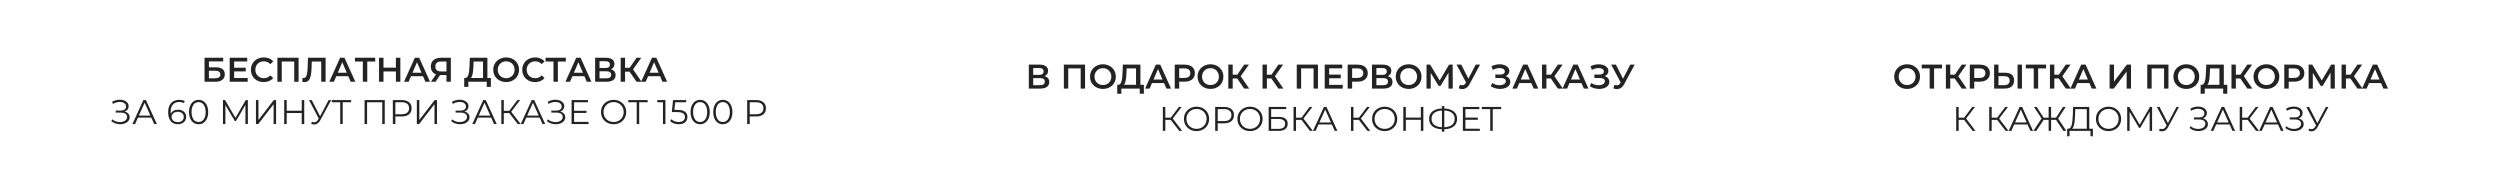 <?xml version="1.0" encoding="UTF-8"?> <svg xmlns="http://www.w3.org/2000/svg" width="1064" height="78" viewBox="0 0 1064 78" fill="none"> <g filter="url(#filter0_d_101_1343)"> <g filter="url(#filter1_b_101_1343)"> <path d="M3 18.229C3 8.161 11.162 0 21.229 0H352.271C362.339 0 370.5 8.161 370.5 18.229V71.75H3V18.229Z" fill="white"></path> <path d="M87.05 31.875V21.667H94.998V23.227H88.917V25.735H91.936C93.161 25.735 94.089 25.993 94.721 26.508C95.363 27.014 95.684 27.753 95.684 28.725C95.684 29.726 95.329 30.504 94.619 31.058C93.919 31.603 92.927 31.875 91.644 31.875H87.05ZM88.917 30.417H91.542C92.271 30.417 92.825 30.276 93.204 29.994C93.584 29.712 93.773 29.303 93.773 28.769C93.773 27.719 93.029 27.194 91.542 27.194H88.917V30.417ZM99.51 25.91H104.585V27.471H99.51V25.91ZM99.656 30.285H105.416V31.875H97.76V21.667H105.212V23.256H99.656V30.285ZM112.225 32.021C111.447 32.021 110.723 31.894 110.052 31.642C109.391 31.379 108.813 31.015 108.317 30.548C107.831 30.072 107.452 29.512 107.179 28.871C106.907 28.229 106.771 27.529 106.771 26.771C106.771 26.012 106.907 25.312 107.179 24.671C107.452 24.029 107.836 23.475 108.331 23.008C108.827 22.532 109.406 22.167 110.067 21.915C110.728 21.652 111.452 21.521 112.24 21.521C113.076 21.521 113.839 21.667 114.529 21.958C115.22 22.24 115.803 22.663 116.279 23.227L115.054 24.379C114.685 23.981 114.272 23.684 113.815 23.49C113.358 23.285 112.862 23.183 112.327 23.183C111.793 23.183 111.302 23.271 110.854 23.446C110.417 23.621 110.033 23.869 109.702 24.19C109.381 24.51 109.129 24.89 108.944 25.327C108.769 25.765 108.681 26.246 108.681 26.771C108.681 27.296 108.769 27.777 108.944 28.215C109.129 28.652 109.381 29.031 109.702 29.352C110.033 29.673 110.417 29.921 110.854 30.096C111.302 30.271 111.793 30.358 112.327 30.358C112.862 30.358 113.358 30.261 113.815 30.067C114.272 29.863 114.685 29.556 115.054 29.148L116.279 30.315C115.803 30.869 115.22 31.292 114.529 31.583C113.839 31.875 113.071 32.021 112.225 32.021ZM118.054 31.875V21.667H127.081V31.875H125.215V22.804L125.652 23.271H119.483L119.921 22.804V31.875H118.054ZM129.67 32.021C129.505 32.021 129.34 32.006 129.175 31.977C129.009 31.948 128.83 31.914 128.635 31.875L128.766 30.227C128.902 30.266 129.048 30.285 129.204 30.285C129.612 30.285 129.938 30.12 130.181 29.79C130.424 29.449 130.599 28.953 130.706 28.302C130.813 27.651 130.886 26.849 130.925 25.896L131.07 21.667H138.581V31.875H136.714V22.804L137.152 23.271H132.295L132.704 22.79L132.602 25.823C132.573 26.834 132.505 27.724 132.398 28.492C132.291 29.26 132.125 29.906 131.902 30.431C131.688 30.947 131.401 31.34 131.041 31.613C130.682 31.885 130.225 32.021 129.67 32.021ZM140.155 31.875L144.749 21.667H146.615L151.224 31.875H149.24L145.288 22.673H146.046L142.109 31.875H140.155ZM142.269 29.512L142.78 28.025H148.292L148.803 29.512H142.269ZM154.42 31.875V22.804L154.872 23.271H151.051V21.667H159.685V23.271H155.864L156.301 22.804V31.875H154.42ZM168.495 21.667H170.39V31.875H168.495V21.667ZM163.215 31.875H161.32V21.667H163.215V31.875ZM168.64 27.5H163.055V25.881H168.64V27.5ZM171.956 31.875L176.55 21.667H178.417L183.025 31.875H181.042L177.089 22.673H177.848L173.91 31.875H171.956ZM174.071 29.512L174.581 28.025H180.094L180.604 29.512H174.071ZM190.013 31.875V28.608L190.48 29.031H187.49C186.635 29.031 185.896 28.89 185.273 28.608C184.661 28.317 184.189 27.904 183.859 27.369C183.528 26.824 183.363 26.173 183.363 25.415C183.363 24.627 183.538 23.956 183.888 23.402C184.238 22.838 184.734 22.41 185.376 22.119C186.017 21.817 186.771 21.667 187.636 21.667H191.88V31.875H190.013ZM183.392 31.875L185.915 28.229H187.826L185.39 31.875H183.392ZM190.013 27.996V22.746L190.48 23.271H187.694C186.916 23.271 186.319 23.451 185.901 23.81C185.492 24.16 185.288 24.685 185.288 25.385C185.288 26.056 185.482 26.576 185.871 26.946C186.27 27.306 186.853 27.485 187.621 27.485H190.48L190.013 27.996ZM205.57 31V23.271H201.575L201.502 25.079C201.472 25.76 201.429 26.406 201.37 27.019C201.322 27.622 201.239 28.171 201.122 28.667C201.016 29.163 200.865 29.576 200.67 29.906C200.476 30.237 200.238 30.456 199.956 30.562L197.914 30.271C198.284 30.29 198.585 30.164 198.818 29.892C199.061 29.619 199.251 29.24 199.387 28.754C199.523 28.268 199.625 27.699 199.693 27.048C199.761 26.387 199.81 25.672 199.839 24.904L199.956 21.667H207.437V31H205.57ZM197.564 34.048L197.579 30.271H208.91V34.048H207.16V31.875H199.329V34.048H197.564ZM215.435 32.021C214.637 32.021 213.903 31.89 213.233 31.627C212.562 31.365 211.978 31 211.483 30.533C210.987 30.057 210.603 29.503 210.33 28.871C210.058 28.229 209.922 27.529 209.922 26.771C209.922 26.012 210.058 25.317 210.33 24.685C210.603 24.044 210.987 23.49 211.483 23.023C211.978 22.547 212.562 22.177 213.233 21.915C213.903 21.652 214.633 21.521 215.42 21.521C216.217 21.521 216.946 21.652 217.608 21.915C218.278 22.177 218.862 22.547 219.358 23.023C219.853 23.49 220.237 24.044 220.51 24.685C220.782 25.317 220.918 26.012 220.918 26.771C220.918 27.529 220.782 28.229 220.51 28.871C220.237 29.512 219.853 30.067 219.358 30.533C218.862 31 218.278 31.365 217.608 31.627C216.946 31.89 216.222 32.021 215.435 32.021ZM215.42 30.358C215.935 30.358 216.412 30.271 216.849 30.096C217.287 29.921 217.666 29.673 217.987 29.352C218.308 29.021 218.555 28.642 218.73 28.215C218.915 27.777 219.008 27.296 219.008 26.771C219.008 26.246 218.915 25.769 218.73 25.342C218.555 24.904 218.308 24.525 217.987 24.204C217.666 23.874 217.287 23.621 216.849 23.446C216.412 23.271 215.935 23.183 215.42 23.183C214.905 23.183 214.428 23.271 213.991 23.446C213.563 23.621 213.184 23.874 212.853 24.204C212.533 24.525 212.28 24.904 212.095 25.342C211.92 25.769 211.833 26.246 211.833 26.771C211.833 27.286 211.92 27.762 212.095 28.2C212.28 28.637 212.533 29.021 212.853 29.352C213.174 29.673 213.553 29.921 213.991 30.096C214.428 30.271 214.905 30.358 215.42 30.358ZM227.71 32.021C226.932 32.021 226.208 31.894 225.537 31.642C224.876 31.379 224.297 31.015 223.801 30.548C223.315 30.072 222.936 29.512 222.664 28.871C222.392 28.229 222.256 27.529 222.256 26.771C222.256 26.012 222.392 25.312 222.664 24.671C222.936 24.029 223.32 23.475 223.816 23.008C224.312 22.532 224.89 22.167 225.551 21.915C226.213 21.652 226.937 21.521 227.724 21.521C228.561 21.521 229.324 21.667 230.014 21.958C230.704 22.24 231.288 22.663 231.764 23.227L230.539 24.379C230.17 23.981 229.756 23.684 229.299 23.49C228.842 23.285 228.347 23.183 227.812 23.183C227.277 23.183 226.786 23.271 226.339 23.446C225.901 23.621 225.517 23.869 225.187 24.19C224.866 24.51 224.613 24.89 224.429 25.327C224.254 25.765 224.166 26.246 224.166 26.771C224.166 27.296 224.254 27.777 224.429 28.215C224.613 28.652 224.866 29.031 225.187 29.352C225.517 29.673 225.901 29.921 226.339 30.096C226.786 30.271 227.277 30.358 227.812 30.358C228.347 30.358 228.842 30.261 229.299 30.067C229.756 29.863 230.17 29.556 230.539 29.148L231.764 30.315C231.288 30.869 230.704 31.292 230.014 31.583C229.324 31.875 228.556 32.021 227.71 32.021ZM235.554 31.875V22.804L236.006 23.271H232.185V21.667H240.819V23.271H236.998L237.435 22.804V31.875H235.554ZM240.643 31.875L245.237 21.667H247.103L251.712 31.875H249.728L245.776 22.673H246.535L242.597 31.875H240.643ZM242.758 29.512L243.268 28.025H248.781L249.291 29.512H242.758ZM253.292 31.875V21.667H257.856C259.004 21.667 259.898 21.895 260.54 22.352C261.181 22.799 261.502 23.446 261.502 24.292C261.502 25.128 261.196 25.774 260.583 26.231C259.971 26.678 259.164 26.902 258.163 26.902L258.425 26.377C259.563 26.377 260.442 26.606 261.065 27.062C261.687 27.519 261.998 28.181 261.998 29.046C261.998 29.931 261.672 30.626 261.021 31.131C260.37 31.627 259.407 31.875 258.133 31.875H253.292ZM255.158 30.417H258.075C258.736 30.417 259.237 30.295 259.577 30.052C259.917 29.799 260.088 29.415 260.088 28.9C260.088 28.385 259.917 28.01 259.577 27.777C259.237 27.534 258.736 27.413 258.075 27.413H255.158V30.417ZM255.158 26.027H257.696C258.308 26.027 258.775 25.906 259.096 25.663C259.417 25.41 259.577 25.05 259.577 24.583C259.577 24.097 259.417 23.733 259.096 23.49C258.775 23.247 258.308 23.125 257.696 23.125H255.158V26.027ZM270.91 31.875L267.454 26.902L268.985 25.954L273.054 31.875H270.91ZM264.158 31.875V21.667H266.024V31.875H264.158ZM265.456 27.573V25.94H268.897V27.573H265.456ZM269.16 26.99L267.424 26.756L270.91 21.667H272.922L269.16 26.99ZM272.872 31.875L277.465 21.667H279.332L283.94 31.875H281.957L278.005 22.673H278.763L274.826 31.875H272.872ZM274.986 29.512L275.497 28.025H281.009L281.52 29.512H274.986ZM53.024 44.538C53.695 44.703 54.22 45.004 54.599 45.442C54.988 45.879 55.182 46.404 55.182 47.017C55.182 47.61 54.997 48.13 54.628 48.577C54.258 49.024 53.767 49.369 53.155 49.612C52.542 49.846 51.877 49.962 51.157 49.962C50.477 49.962 49.806 49.856 49.145 49.642C48.493 49.418 47.905 49.087 47.38 48.65L47.774 47.877C48.221 48.256 48.731 48.548 49.305 48.752C49.879 48.947 50.457 49.044 51.041 49.044C51.595 49.044 52.105 48.956 52.572 48.781C53.038 48.606 53.408 48.358 53.68 48.038C53.962 47.707 54.103 47.318 54.103 46.871C54.103 46.278 53.87 45.821 53.403 45.5C52.936 45.179 52.28 45.019 51.434 45.019H49.247V44.144H51.376C52.095 44.144 52.654 43.993 53.053 43.692C53.461 43.381 53.666 42.953 53.666 42.408C53.666 41.806 53.408 41.334 52.892 40.994C52.377 40.644 51.731 40.469 50.953 40.469C50.467 40.469 49.976 40.542 49.48 40.688C48.984 40.824 48.513 41.033 48.066 41.315L47.701 40.425C48.712 39.822 49.806 39.521 50.982 39.521C51.672 39.521 52.304 39.633 52.878 39.856C53.452 40.08 53.904 40.401 54.234 40.819C54.575 41.237 54.745 41.728 54.745 42.292C54.745 42.836 54.594 43.308 54.292 43.706C53.991 44.095 53.568 44.372 53.024 44.538ZM64.395 47.148H58.708L57.483 49.875H56.36L61.026 39.667H62.091L66.757 49.875H65.62L64.395 47.148ZM64.001 46.273L61.551 40.79L59.101 46.273H64.001ZM75.797 43.765C76.468 43.765 77.061 43.891 77.576 44.144C78.101 44.397 78.51 44.756 78.801 45.223C79.093 45.68 79.239 46.215 79.239 46.827C79.239 47.449 79.088 47.999 78.787 48.475C78.485 48.951 78.067 49.321 77.533 49.583C77.008 49.836 76.415 49.962 75.753 49.962C74.402 49.962 73.367 49.52 72.647 48.635C71.928 47.741 71.568 46.482 71.568 44.858C71.568 43.721 71.762 42.758 72.151 41.971C72.54 41.183 73.085 40.59 73.785 40.192C74.485 39.783 75.301 39.579 76.235 39.579C77.246 39.579 78.053 39.764 78.656 40.133L78.233 40.979C77.746 40.658 77.085 40.498 76.249 40.498C75.121 40.498 74.237 40.858 73.595 41.577C72.953 42.287 72.633 43.322 72.633 44.683C72.633 44.926 72.647 45.203 72.676 45.515C72.929 44.96 73.333 44.533 73.887 44.231C74.441 43.92 75.078 43.765 75.797 43.765ZM75.71 49.073C76.448 49.073 77.046 48.874 77.503 48.475C77.97 48.067 78.203 47.527 78.203 46.856C78.203 46.185 77.97 45.651 77.503 45.252C77.046 44.853 76.424 44.654 75.637 44.654C75.121 44.654 74.665 44.751 74.266 44.946C73.877 45.14 73.571 45.408 73.347 45.748C73.124 46.088 73.012 46.467 73.012 46.885C73.012 47.274 73.114 47.634 73.318 47.965C73.532 48.295 73.843 48.562 74.251 48.767C74.66 48.971 75.146 49.073 75.71 49.073ZM84.523 49.962C83.736 49.962 83.031 49.754 82.409 49.335C81.796 48.917 81.315 48.319 80.965 47.542C80.625 46.754 80.455 45.831 80.455 44.771C80.455 43.711 80.625 42.792 80.965 42.015C81.315 41.227 81.796 40.624 82.409 40.206C83.031 39.788 83.736 39.579 84.523 39.579C85.311 39.579 86.011 39.788 86.624 40.206C87.246 40.624 87.732 41.227 88.082 42.015C88.432 42.792 88.607 43.711 88.607 44.771C88.607 45.831 88.432 46.754 88.082 47.542C87.732 48.319 87.246 48.917 86.624 49.335C86.011 49.754 85.311 49.962 84.523 49.962ZM84.523 49C85.117 49 85.637 48.835 86.084 48.504C86.541 48.174 86.896 47.692 87.148 47.06C87.401 46.428 87.528 45.665 87.528 44.771C87.528 43.876 87.401 43.113 87.148 42.481C86.896 41.849 86.541 41.368 86.084 41.038C85.637 40.707 85.117 40.542 84.523 40.542C83.93 40.542 83.405 40.707 82.948 41.038C82.501 41.368 82.151 41.849 81.898 42.481C81.646 43.113 81.519 43.876 81.519 44.771C81.519 45.665 81.646 46.428 81.898 47.06C82.151 47.692 82.501 48.174 82.948 48.504C83.405 48.835 83.93 49 84.523 49ZM105.492 39.667V49.875H104.456V41.708L100.446 48.577H99.936L95.925 41.752V49.875H94.89V39.667H95.779L100.213 47.235L104.602 39.667H105.492ZM108.932 39.667H109.996V48.125L116.53 39.667H117.507V49.875H116.442V41.431L109.909 49.875H108.932V39.667ZM129.483 39.667V49.875H128.418V45.165H122.031V49.875H120.952V39.667H122.031V44.217H128.418V39.667H129.483ZM140.95 39.667L136.312 48.256C135.982 48.869 135.593 49.326 135.146 49.627C134.708 49.919 134.227 50.065 133.702 50.065C133.313 50.065 132.895 49.972 132.448 49.788L132.754 48.913C133.104 49.049 133.425 49.117 133.716 49.117C134.387 49.117 134.936 48.752 135.364 48.023L135.656 47.527L131.514 39.667H132.666L136.225 46.579L139.871 39.667H140.95ZM149.449 40.6H145.861V49.875H144.797V40.6H141.209V39.667H149.449V40.6ZM163.749 39.667V49.875H162.685V40.6H156.224V49.875H155.16V39.667H163.749ZM171.015 39.667C172.318 39.667 173.338 39.978 174.077 40.6C174.816 41.222 175.186 42.078 175.186 43.167C175.186 44.256 174.816 45.111 174.077 45.733C173.338 46.346 172.318 46.652 171.015 46.652H168.273V49.875H167.194V39.667H171.015ZM170.986 45.704C171.997 45.704 172.77 45.485 173.304 45.048C173.839 44.601 174.106 43.974 174.106 43.167C174.106 42.34 173.839 41.708 173.304 41.271C172.77 40.824 171.997 40.6 170.986 40.6H168.273V45.704H170.986ZM177.405 39.667H178.47V48.125L185.003 39.667H185.98V49.875H184.916V41.431L178.382 49.875H177.405V39.667ZM197.675 44.538C198.346 44.703 198.871 45.004 199.25 45.442C199.639 45.879 199.833 46.404 199.833 47.017C199.833 47.61 199.649 48.13 199.279 48.577C198.91 49.024 198.419 49.369 197.806 49.612C197.194 49.846 196.528 49.962 195.808 49.962C195.128 49.962 194.457 49.856 193.796 49.642C193.145 49.418 192.556 49.087 192.031 48.65L192.425 47.877C192.872 48.256 193.383 48.548 193.956 48.752C194.53 48.947 195.108 49.044 195.692 49.044C196.246 49.044 196.756 48.956 197.223 48.781C197.69 48.606 198.059 48.358 198.331 48.038C198.613 47.707 198.754 47.318 198.754 46.871C198.754 46.278 198.521 45.821 198.054 45.5C197.588 45.179 196.931 45.019 196.086 45.019H193.898V44.144H196.027C196.747 44.144 197.306 43.993 197.704 43.692C198.113 43.381 198.317 42.953 198.317 42.408C198.317 41.806 198.059 41.334 197.544 40.994C197.029 40.644 196.382 40.469 195.604 40.469C195.118 40.469 194.627 40.542 194.131 40.688C193.636 40.824 193.164 41.033 192.717 41.315L192.352 40.425C193.363 39.822 194.457 39.521 195.633 39.521C196.324 39.521 196.956 39.633 197.529 39.856C198.103 40.08 198.555 40.401 198.886 40.819C199.226 41.237 199.396 41.728 199.396 42.292C199.396 42.836 199.245 43.308 198.944 43.706C198.642 44.095 198.22 44.372 197.675 44.538ZM209.046 47.148H203.359L202.134 49.875H201.011L205.678 39.667H206.742L211.409 49.875H210.271L209.046 47.148ZM208.653 46.273L206.203 40.79L203.753 46.273H208.653ZM216.748 45.194H214.415V49.875H213.365V39.667H214.415V44.246H216.748L220.205 39.667H221.371L217.58 44.625L221.59 49.875H220.35L216.748 45.194ZM229.668 47.148H223.981L222.756 49.875H221.633L226.299 39.667H227.364L232.031 49.875H230.893L229.668 47.148ZM229.274 46.273L226.824 40.79L224.374 46.273H229.274ZM238.42 44.538C239.091 44.703 239.616 45.004 239.995 45.442C240.384 45.879 240.578 46.404 240.578 47.017C240.578 47.61 240.394 48.13 240.024 48.577C239.655 49.024 239.164 49.369 238.551 49.612C237.939 49.846 237.273 49.962 236.553 49.962C235.873 49.962 235.202 49.856 234.541 49.642C233.89 49.418 233.301 49.087 232.776 48.65L233.17 47.877C233.617 48.256 234.128 48.548 234.701 48.752C235.275 48.947 235.853 49.044 236.437 49.044C236.991 49.044 237.501 48.956 237.968 48.781C238.435 48.606 238.804 48.358 239.076 48.038C239.358 47.707 239.499 47.318 239.499 46.871C239.499 46.278 239.266 45.821 238.799 45.5C238.333 45.179 237.676 45.019 236.831 45.019H234.643V44.144H236.772C237.492 44.144 238.051 43.993 238.449 43.692C238.858 43.381 239.062 42.953 239.062 42.408C239.062 41.806 238.804 41.334 238.289 40.994C237.774 40.644 237.127 40.469 236.349 40.469C235.863 40.469 235.372 40.542 234.876 40.688C234.381 40.824 233.909 41.033 233.462 41.315L233.097 40.425C234.108 39.822 235.202 39.521 236.378 39.521C237.069 39.521 237.701 39.633 238.274 39.856C238.848 40.08 239.3 40.401 239.631 40.819C239.971 41.237 240.141 41.728 240.141 42.292C240.141 42.836 239.99 43.308 239.689 43.706C239.387 44.095 238.965 44.372 238.42 44.538ZM250.477 48.942V49.875H243.258V39.667H250.258V40.6H244.337V44.231H249.616V45.15H244.337V48.942H250.477ZM261.165 49.962C260.154 49.962 259.235 49.739 258.409 49.292C257.592 48.835 256.95 48.212 256.484 47.425C256.027 46.638 255.798 45.753 255.798 44.771C255.798 43.789 256.027 42.904 256.484 42.117C256.95 41.329 257.592 40.712 258.409 40.265C259.235 39.808 260.154 39.579 261.165 39.579C262.176 39.579 263.085 39.803 263.892 40.25C264.709 40.697 265.35 41.319 265.817 42.117C266.284 42.904 266.517 43.789 266.517 44.771C266.517 45.753 266.284 46.642 265.817 47.44C265.35 48.227 264.709 48.844 263.892 49.292C263.085 49.739 262.176 49.962 261.165 49.962ZM261.165 49C261.972 49 262.701 48.82 263.352 48.46C264.004 48.091 264.514 47.585 264.884 46.944C265.253 46.292 265.438 45.568 265.438 44.771C265.438 43.974 265.253 43.254 264.884 42.612C264.514 41.961 264.004 41.456 263.352 41.096C262.701 40.726 261.972 40.542 261.165 40.542C260.358 40.542 259.624 40.726 258.963 41.096C258.311 41.456 257.796 41.961 257.417 42.612C257.048 43.254 256.863 43.974 256.863 44.771C256.863 45.568 257.048 46.292 257.417 46.944C257.796 47.585 258.311 48.091 258.963 48.46C259.624 48.82 260.358 49 261.165 49ZM275.629 40.6H272.041V49.875H270.977V40.6H267.389V39.667H275.629V40.6ZM283.207 39.667V49.875H282.157V40.6H279.75V39.667H283.207ZM288.33 43.852C289.808 43.852 290.882 44.119 291.553 44.654C292.234 45.179 292.574 45.918 292.574 46.871C292.574 47.464 292.433 47.994 292.151 48.46C291.879 48.927 291.466 49.297 290.911 49.569C290.357 49.831 289.677 49.962 288.87 49.962C288.141 49.962 287.445 49.846 286.784 49.612C286.133 49.369 285.608 49.049 285.209 48.65L285.72 47.819C286.06 48.169 286.507 48.456 287.061 48.679C287.616 48.893 288.213 49 288.855 49C289.701 49 290.352 48.81 290.809 48.431C291.276 48.052 291.509 47.547 291.509 46.915C291.509 46.215 291.247 45.685 290.722 45.325C290.206 44.965 289.331 44.785 288.097 44.785H285.924L286.449 39.667H292.034V40.6H287.368L287.018 43.852H288.33ZM297.976 49.962C297.188 49.962 296.483 49.754 295.861 49.335C295.249 48.917 294.767 48.319 294.417 47.542C294.077 46.754 293.907 45.831 293.907 44.771C293.907 43.711 294.077 42.792 294.417 42.015C294.767 41.227 295.249 40.624 295.861 40.206C296.483 39.788 297.188 39.579 297.976 39.579C298.763 39.579 299.463 39.788 300.076 40.206C300.698 40.624 301.184 41.227 301.534 42.015C301.884 42.792 302.059 43.711 302.059 44.771C302.059 45.831 301.884 46.754 301.534 47.542C301.184 48.319 300.698 48.917 300.076 49.335C299.463 49.754 298.763 49.962 297.976 49.962ZM297.976 49C298.569 49 299.089 48.835 299.536 48.504C299.993 48.174 300.348 47.692 300.601 47.06C300.853 46.428 300.98 45.665 300.98 44.771C300.98 43.876 300.853 43.113 300.601 42.481C300.348 41.849 299.993 41.368 299.536 41.038C299.089 40.707 298.569 40.542 297.976 40.542C297.383 40.542 296.858 40.707 296.401 41.038C295.953 41.368 295.603 41.849 295.351 42.481C295.098 43.113 294.971 43.876 294.971 44.771C294.971 45.665 295.098 46.428 295.351 47.06C295.603 47.692 295.953 48.174 296.401 48.504C296.858 48.835 297.383 49 297.976 49ZM307.631 49.962C306.844 49.962 306.139 49.754 305.517 49.335C304.904 48.917 304.423 48.319 304.073 47.542C303.733 46.754 303.563 45.831 303.563 44.771C303.563 43.711 303.733 42.792 304.073 42.015C304.423 41.227 304.904 40.624 305.517 40.206C306.139 39.788 306.844 39.579 307.631 39.579C308.419 39.579 309.119 39.788 309.731 40.206C310.354 40.624 310.84 41.227 311.19 42.015C311.54 42.792 311.715 43.711 311.715 44.771C311.715 45.831 311.54 46.754 311.19 47.542C310.84 48.319 310.354 48.917 309.731 49.335C309.119 49.754 308.419 49.962 307.631 49.962ZM307.631 49C308.224 49 308.745 48.835 309.192 48.504C309.649 48.174 310.004 47.692 310.256 47.06C310.509 46.428 310.636 45.665 310.636 44.771C310.636 43.876 310.509 43.113 310.256 42.481C310.004 41.849 309.649 41.368 309.192 41.038C308.745 40.707 308.224 40.542 307.631 40.542C307.038 40.542 306.513 40.707 306.056 41.038C305.609 41.368 305.259 41.849 305.006 42.481C304.754 43.113 304.627 43.876 304.627 44.771C304.627 45.665 304.754 46.428 305.006 47.06C305.259 47.692 305.609 48.174 306.056 48.504C306.513 48.835 307.038 49 307.631 49ZM321.818 39.667C323.121 39.667 324.142 39.978 324.881 40.6C325.62 41.222 325.989 42.078 325.989 43.167C325.989 44.256 325.62 45.111 324.881 45.733C324.142 46.346 323.121 46.652 321.818 46.652H319.077V49.875H317.998V39.667H321.818ZM321.789 45.704C322.8 45.704 323.573 45.485 324.108 45.048C324.643 44.601 324.91 43.974 324.91 43.167C324.91 42.34 324.643 41.708 324.108 41.271C323.573 40.824 322.8 40.6 321.789 40.6H319.077V45.704H321.789Z" fill="#232323"></path> </g> <g filter="url(#filter2_d_101_1343)"> <path d="M392.375 18.229C392.375 8.161 400.536 0 410.604 0H721.646C731.714 0 739.875 8.161 739.875 18.229V71.75H392.375V18.229Z" fill="white" shape-rendering="crispEdges"></path> <path d="M437.864 31.875V21.667H442.429C443.576 21.667 444.47 21.895 445.112 22.352C445.754 22.799 446.074 23.446 446.074 24.292C446.074 25.128 445.768 25.774 445.156 26.231C444.543 26.678 443.736 26.902 442.735 26.902L442.997 26.377C444.135 26.377 445.015 26.606 445.637 27.062C446.259 27.519 446.57 28.181 446.57 29.046C446.57 29.931 446.245 30.626 445.593 31.131C444.942 31.627 443.979 31.875 442.706 31.875H437.864ZM439.731 30.417H442.647C443.308 30.417 443.809 30.295 444.149 30.052C444.49 29.799 444.66 29.415 444.66 28.9C444.66 28.385 444.49 28.01 444.149 27.777C443.809 27.534 443.308 27.413 442.647 27.413H439.731V30.417ZM439.731 26.027H442.268C442.881 26.027 443.347 25.906 443.668 25.663C443.989 25.41 444.149 25.05 444.149 24.583C444.149 24.097 443.989 23.733 443.668 23.49C443.347 23.247 442.881 23.125 442.268 23.125H439.731V26.027ZM452.775 31.875V21.667H461.802V31.875H459.935V22.804L460.373 23.271H454.204L454.642 22.804V31.875H452.775ZM469.42 32.021C468.623 32.021 467.889 31.89 467.218 31.627C466.547 31.365 465.964 31 465.468 30.533C464.972 30.057 464.588 29.503 464.316 28.871C464.044 28.229 463.908 27.529 463.908 26.771C463.908 26.012 464.044 25.317 464.316 24.685C464.588 24.044 464.972 23.49 465.468 23.023C465.964 22.547 466.547 22.177 467.218 21.915C467.889 21.652 468.618 21.521 469.405 21.521C470.203 21.521 470.932 21.652 471.593 21.915C472.264 22.177 472.847 22.547 473.343 23.023C473.839 23.49 474.223 24.044 474.495 24.685C474.767 25.317 474.903 26.012 474.903 26.771C474.903 27.529 474.767 28.229 474.495 28.871C474.223 29.512 473.839 30.067 473.343 30.533C472.847 31 472.264 31.365 471.593 31.627C470.932 31.89 470.208 32.021 469.42 32.021ZM469.405 30.358C469.921 30.358 470.397 30.271 470.835 30.096C471.272 29.921 471.651 29.673 471.972 29.352C472.293 29.021 472.541 28.642 472.716 28.215C472.901 27.777 472.993 27.296 472.993 26.771C472.993 26.246 472.901 25.769 472.716 25.342C472.541 24.904 472.293 24.525 471.972 24.204C471.651 23.874 471.272 23.621 470.835 23.446C470.397 23.271 469.921 23.183 469.405 23.183C468.89 23.183 468.414 23.271 467.976 23.446C467.548 23.621 467.169 23.874 466.839 24.204C466.518 24.525 466.265 24.904 466.08 25.342C465.905 25.769 465.818 26.246 465.818 26.771C465.818 27.286 465.905 27.762 466.08 28.2C466.265 28.637 466.518 29.021 466.839 29.352C467.16 29.673 467.539 29.921 467.976 30.096C468.414 30.271 468.89 30.358 469.405 30.358ZM483.496 31V23.271H479.5L479.427 25.079C479.398 25.76 479.354 26.406 479.296 27.019C479.247 27.622 479.165 28.171 479.048 28.667C478.941 29.163 478.79 29.576 478.596 29.906C478.401 30.237 478.163 30.456 477.881 30.562L475.84 30.271C476.209 30.29 476.51 30.164 476.744 29.892C476.987 29.619 477.176 29.24 477.312 28.754C477.449 28.268 477.551 27.699 477.619 27.048C477.687 26.387 477.735 25.672 477.765 24.904L477.881 21.667H485.362V31H483.496ZM475.49 34.048L475.504 30.271H486.835V34.048H485.085V31.875H477.254V34.048H475.49ZM487.337 31.875L491.931 21.667H493.797L498.406 31.875H496.422L492.47 22.673H493.228L489.291 31.875H487.337ZM489.451 29.512L489.962 28.025H495.474L495.985 29.512H489.451ZM499.971 31.875V21.667H504.171C505.075 21.667 505.848 21.812 506.49 22.104C507.141 22.396 507.642 22.814 507.992 23.358C508.342 23.903 508.517 24.549 508.517 25.298C508.517 26.047 508.342 26.693 507.992 27.238C507.642 27.782 507.141 28.2 506.49 28.492C505.848 28.783 505.075 28.929 504.171 28.929H501.021L501.867 28.04V31.875H499.971ZM501.867 28.244L501.021 27.325H504.083C504.92 27.325 505.547 27.15 505.965 26.8C506.392 26.44 506.606 25.94 506.606 25.298C506.606 24.646 506.392 24.146 505.965 23.796C505.547 23.446 504.92 23.271 504.083 23.271H501.021L501.867 22.337V28.244ZM515.192 32.021C514.395 32.021 513.661 31.89 512.99 31.627C512.319 31.365 511.736 31 511.24 30.533C510.744 30.057 510.36 29.503 510.088 28.871C509.816 28.229 509.68 27.529 509.68 26.771C509.68 26.012 509.816 25.317 510.088 24.685C510.36 24.044 510.744 23.49 511.24 23.023C511.736 22.547 512.319 22.177 512.99 21.915C513.661 21.652 514.39 21.521 515.178 21.521C515.975 21.521 516.704 21.652 517.365 21.915C518.036 22.177 518.619 22.547 519.115 23.023C519.611 23.49 519.995 24.044 520.267 24.685C520.54 25.317 520.676 26.012 520.676 26.771C520.676 27.529 520.54 28.229 520.267 28.871C519.995 29.512 519.611 30.067 519.115 30.533C518.619 31 518.036 31.365 517.365 31.627C516.704 31.89 515.98 32.021 515.192 32.021ZM515.178 30.358C515.693 30.358 516.169 30.271 516.607 30.096C517.044 29.921 517.424 29.673 517.744 29.352C518.065 29.021 518.313 28.642 518.488 28.215C518.673 27.777 518.765 27.296 518.765 26.771C518.765 26.246 518.673 25.769 518.488 25.342C518.313 24.904 518.065 24.525 517.744 24.204C517.424 23.874 517.044 23.621 516.607 23.446C516.169 23.271 515.693 23.183 515.178 23.183C514.662 23.183 514.186 23.271 513.749 23.446C513.321 23.621 512.942 23.874 512.611 24.204C512.29 24.525 512.037 24.904 511.853 25.342C511.678 25.769 511.59 26.246 511.59 26.771C511.59 27.286 511.678 27.762 511.853 28.2C512.037 28.637 512.29 29.021 512.611 29.352C512.932 29.673 513.311 29.921 513.749 30.096C514.186 30.271 514.662 30.358 515.178 30.358ZM529.524 31.875L526.067 26.902L527.599 25.954L531.667 31.875H529.524ZM522.772 31.875V21.667H524.638V31.875H522.772ZM524.07 27.573V25.94H527.511V27.573H524.07ZM527.774 26.99L526.038 26.756L529.524 21.667H531.536L527.774 26.99ZM544.079 31.875L540.622 26.902L542.154 25.954L546.222 31.875H544.079ZM537.326 31.875V21.667H539.193V31.875H537.326ZM538.624 27.573V25.94H542.066V27.573H538.624ZM542.329 26.99L540.593 26.756L544.079 21.667H546.091L542.329 26.99ZM551.896 31.875V21.667H560.923V31.875H559.056V22.804L559.494 23.271H553.325L553.763 22.804V31.875H551.896ZM565.552 25.91H570.627V27.471H565.552V25.91ZM565.697 30.285H571.458V31.875H563.802V21.667H571.254V23.256H565.697V30.285ZM573.571 31.875V21.667H577.771C578.675 21.667 579.448 21.812 580.09 22.104C580.741 22.396 581.242 22.814 581.592 23.358C581.942 23.903 582.117 24.549 582.117 25.298C582.117 26.047 581.942 26.693 581.592 27.238C581.242 27.782 580.741 28.2 580.09 28.492C579.448 28.783 578.675 28.929 577.771 28.929H574.621L575.467 28.04V31.875H573.571ZM575.467 28.244L574.621 27.325H577.684C578.52 27.325 579.147 27.15 579.565 26.8C579.993 26.44 580.207 25.94 580.207 25.298C580.207 24.646 579.993 24.146 579.565 23.796C579.147 23.446 578.52 23.271 577.684 23.271H574.621L575.467 22.337V28.244ZM583.925 31.875V21.667H588.49C589.637 21.667 590.531 21.895 591.173 22.352C591.815 22.799 592.136 23.446 592.136 24.292C592.136 25.128 591.829 25.774 591.217 26.231C590.604 26.678 589.797 26.902 588.796 26.902L589.058 26.377C590.196 26.377 591.076 26.606 591.698 27.062C592.32 27.519 592.631 28.181 592.631 29.046C592.631 29.931 592.306 30.626 591.654 31.131C591.003 31.627 590.04 31.875 588.767 31.875H583.925ZM585.792 30.417H588.708C589.37 30.417 589.87 30.295 590.211 30.052C590.551 29.799 590.721 29.415 590.721 28.9C590.721 28.385 590.551 28.01 590.211 27.777C589.87 27.534 589.37 27.413 588.708 27.413H585.792V30.417ZM585.792 26.027H588.329C588.942 26.027 589.408 25.906 589.729 25.663C590.05 25.41 590.211 25.05 590.211 24.583C590.211 24.097 590.05 23.733 589.729 23.49C589.408 23.247 588.942 23.125 588.329 23.125H585.792V26.027ZM599.531 32.021C598.733 32.021 597.999 31.89 597.329 31.627C596.658 31.365 596.074 31 595.579 30.533C595.083 30.057 594.699 29.503 594.427 28.871C594.154 28.229 594.018 27.529 594.018 26.771C594.018 26.012 594.154 25.317 594.427 24.685C594.699 24.044 595.083 23.49 595.579 23.023C596.074 22.547 596.658 22.177 597.329 21.915C597.999 21.652 598.729 21.521 599.516 21.521C600.313 21.521 601.042 21.652 601.704 21.915C602.374 22.177 602.958 22.547 603.454 23.023C603.949 23.49 604.333 24.044 604.606 24.685C604.878 25.317 605.014 26.012 605.014 26.771C605.014 27.529 604.878 28.229 604.606 28.871C604.333 29.512 603.949 30.067 603.454 30.533C602.958 31 602.374 31.365 601.704 31.627C601.042 31.89 600.318 32.021 599.531 32.021ZM599.516 30.358C600.031 30.358 600.508 30.271 600.945 30.096C601.383 29.921 601.762 29.673 602.083 29.352C602.404 29.021 602.652 28.642 602.827 28.215C603.011 27.777 603.104 27.296 603.104 26.771C603.104 26.246 603.011 25.769 602.827 25.342C602.652 24.904 602.404 24.525 602.083 24.204C601.762 23.874 601.383 23.621 600.945 23.446C600.508 23.271 600.031 23.183 599.516 23.183C599.001 23.183 598.524 23.271 598.087 23.446C597.659 23.621 597.28 23.874 596.949 24.204C596.629 24.525 596.376 24.904 596.191 25.342C596.016 25.769 595.929 26.246 595.929 26.771C595.929 27.286 596.016 27.762 596.191 28.2C596.376 28.637 596.629 29.021 596.949 29.352C597.27 29.673 597.649 29.921 598.087 30.096C598.524 30.271 599.001 30.358 599.516 30.358ZM607.125 31.875V21.667H608.67L613.148 29.119H612.316L616.72 21.667H618.266L618.295 31.875H616.487L616.473 24.481H616.852L613.118 30.708H612.273L608.481 24.481H608.918V31.875H607.125ZM621.298 30.271C621.833 30.456 622.304 30.504 622.713 30.417C623.121 30.329 623.486 30.033 623.806 29.527L624.302 28.754L624.492 28.55L628.05 21.667H629.917L625.483 29.906C625.124 30.596 624.696 31.122 624.2 31.481C623.704 31.841 623.17 32.04 622.596 32.079C622.032 32.128 621.444 32.021 620.831 31.758L621.298 30.271ZM624.448 30.183L619.898 21.667H621.925L625.483 28.725L624.448 30.183ZM634.473 30.869L635.085 29.483C635.523 29.785 635.999 30.018 636.515 30.183C637.04 30.339 637.56 30.422 638.075 30.431C638.59 30.441 639.057 30.383 639.475 30.256C639.903 30.13 640.243 29.94 640.496 29.688C640.749 29.435 640.875 29.119 640.875 28.74C640.875 28.283 640.685 27.942 640.306 27.719C639.937 27.485 639.431 27.369 638.79 27.369H636.413V25.881H638.644C639.217 25.881 639.66 25.765 639.971 25.531C640.292 25.298 640.452 24.982 640.452 24.583C640.452 24.253 640.345 23.981 640.131 23.767C639.927 23.553 639.645 23.392 639.285 23.285C638.935 23.178 638.537 23.13 638.09 23.14C637.652 23.14 637.195 23.208 636.719 23.344C636.242 23.47 635.79 23.66 635.363 23.913L634.765 22.381C635.406 22.041 636.077 21.803 636.777 21.667C637.487 21.531 638.172 21.492 638.833 21.55C639.494 21.608 640.088 21.759 640.613 22.002C641.147 22.245 641.575 22.566 641.896 22.965C642.217 23.354 642.377 23.815 642.377 24.35C642.377 24.836 642.246 25.269 641.983 25.648C641.731 26.017 641.381 26.304 640.933 26.508C640.486 26.712 639.966 26.815 639.373 26.815L639.446 26.348C640.117 26.348 640.7 26.465 641.196 26.698C641.701 26.922 642.09 27.233 642.363 27.631C642.644 28.03 642.785 28.492 642.785 29.017C642.785 29.512 642.659 29.955 642.406 30.344C642.153 30.723 641.808 31.044 641.371 31.306C640.933 31.559 640.433 31.749 639.869 31.875C639.305 31.992 638.712 32.035 638.09 32.006C637.467 31.977 636.845 31.87 636.223 31.685C635.61 31.501 635.027 31.229 634.473 30.869ZM643.652 31.875L648.246 21.667H650.112L654.721 31.875H652.737L648.785 22.673H649.544L645.606 31.875H643.652ZM645.766 29.512L646.277 28.025H651.789L652.3 29.512H645.766ZM663.038 31.875L659.582 26.902L661.113 25.954L665.182 31.875H663.038ZM656.286 31.875V21.667H658.153V31.875H656.286ZM657.584 27.573V25.94H661.026V27.573H657.584ZM661.288 26.99L659.553 26.756L663.038 21.667H665.051L661.288 26.99ZM665 31.875L669.594 21.667H671.46L676.069 31.875H674.085L670.133 22.673H670.892L666.954 31.875H665ZM667.115 29.512L667.625 28.025H673.137L673.648 29.512H667.115ZM676.628 30.869L677.24 29.483C677.678 29.785 678.154 30.018 678.67 30.183C679.195 30.339 679.715 30.422 680.23 30.431C680.745 30.441 681.212 30.383 681.63 30.256C682.058 30.13 682.398 29.94 682.651 29.688C682.904 29.435 683.03 29.119 683.03 28.74C683.03 28.283 682.84 27.942 682.461 27.719C682.092 27.485 681.586 27.369 680.945 27.369H678.567V25.881H680.799C681.372 25.881 681.815 25.765 682.126 25.531C682.447 25.298 682.607 24.982 682.607 24.583C682.607 24.253 682.5 23.981 682.286 23.767C682.082 23.553 681.8 23.392 681.44 23.285C681.09 23.178 680.692 23.13 680.245 23.14C679.807 23.14 679.35 23.208 678.874 23.344C678.397 23.47 677.945 23.66 677.517 23.913L676.92 22.381C677.561 22.041 678.232 21.803 678.932 21.667C679.642 21.531 680.327 21.492 680.988 21.55C681.649 21.608 682.242 21.759 682.767 22.002C683.302 22.245 683.73 22.566 684.051 22.965C684.372 23.354 684.532 23.815 684.532 24.35C684.532 24.836 684.401 25.269 684.138 25.648C683.886 26.017 683.536 26.304 683.088 26.508C682.641 26.712 682.121 26.815 681.528 26.815L681.601 26.348C682.272 26.348 682.855 26.465 683.351 26.698C683.856 26.922 684.245 27.233 684.517 27.631C684.799 28.03 684.94 28.492 684.94 29.017C684.94 29.512 684.814 29.955 684.561 30.344C684.308 30.723 683.963 31.044 683.526 31.306C683.088 31.559 682.588 31.749 682.024 31.875C681.46 31.992 680.867 32.035 680.245 32.006C679.622 31.977 679 31.87 678.378 31.685C677.765 31.501 677.182 31.229 676.628 30.869ZM687.108 30.271C687.643 30.456 688.114 30.504 688.523 30.417C688.931 30.329 689.296 30.033 689.616 29.527L690.112 28.754L690.302 28.55L693.86 21.667H695.727L691.294 29.906C690.934 30.596 690.506 31.122 690.01 31.481C689.514 31.841 688.98 32.04 688.406 32.079C687.842 32.128 687.254 32.021 686.641 31.758L687.108 30.271ZM690.258 30.183L685.708 21.667H687.735L691.294 28.725L690.258 30.183ZM498.291 45.194H495.958V49.875H494.908V39.667H495.958V44.246H498.291L501.747 39.667H502.914L499.122 44.625L503.133 49.875H501.893L498.291 45.194ZM509.254 49.962C508.243 49.962 507.324 49.739 506.498 49.292C505.681 48.835 505.04 48.212 504.573 47.425C504.116 46.638 503.888 45.753 503.888 44.771C503.888 43.789 504.116 42.904 504.573 42.117C505.04 41.329 505.681 40.712 506.498 40.265C507.324 39.808 508.243 39.579 509.254 39.579C510.265 39.579 511.174 39.803 511.981 40.25C512.798 40.697 513.44 41.319 513.906 42.117C514.373 42.904 514.606 43.789 514.606 44.771C514.606 45.753 514.373 46.642 513.906 47.44C513.44 48.227 512.798 48.844 511.981 49.292C511.174 49.739 510.265 49.962 509.254 49.962ZM509.254 49C510.061 49 510.79 48.82 511.442 48.46C512.093 48.091 512.604 47.585 512.973 46.944C513.342 46.292 513.527 45.568 513.527 44.771C513.527 43.974 513.342 43.254 512.973 42.612C512.604 41.961 512.093 41.456 511.442 41.096C510.79 40.726 510.061 40.542 509.254 40.542C508.447 40.542 507.713 40.726 507.052 41.096C506.401 41.456 505.886 41.961 505.506 42.612C505.137 43.254 504.952 43.974 504.952 44.771C504.952 45.568 505.137 46.292 505.506 46.944C505.886 47.585 506.401 48.091 507.052 48.46C507.713 48.82 508.447 49 509.254 49ZM521.002 39.667C522.305 39.667 523.326 39.978 524.065 40.6C524.804 41.222 525.173 42.078 525.173 43.167C525.173 44.256 524.804 45.111 524.065 45.733C523.326 46.346 522.305 46.652 521.002 46.652H518.261V49.875H517.182V39.667H521.002ZM520.973 45.704C521.984 45.704 522.757 45.485 523.292 45.048C523.827 44.601 524.094 43.974 524.094 43.167C524.094 42.34 523.827 41.708 523.292 41.271C522.757 40.824 521.984 40.6 520.973 40.6H518.261V45.704H520.973ZM532.012 49.962C531.001 49.962 530.082 49.739 529.256 49.292C528.439 48.835 527.798 48.212 527.331 47.425C526.874 46.638 526.646 45.753 526.646 44.771C526.646 43.789 526.874 42.904 527.331 42.117C527.798 41.329 528.439 40.712 529.256 40.265C530.082 39.808 531.001 39.579 532.012 39.579C533.023 39.579 533.932 39.803 534.739 40.25C535.556 40.697 536.198 41.319 536.664 42.117C537.131 42.904 537.364 43.789 537.364 44.771C537.364 45.753 537.131 46.642 536.664 47.44C536.198 48.227 535.556 48.844 534.739 49.292C533.932 49.739 533.023 49.962 532.012 49.962ZM532.012 49C532.819 49 533.548 48.82 534.2 48.46C534.851 48.091 535.362 47.585 535.731 46.944C536.1 46.292 536.285 45.568 536.285 44.771C536.285 43.974 536.1 43.254 535.731 42.612C535.362 41.961 534.851 41.456 534.2 41.096C533.548 40.726 532.819 40.542 532.012 40.542C531.205 40.542 530.471 40.726 529.81 41.096C529.159 41.456 528.643 41.961 528.264 42.612C527.895 43.254 527.71 43.974 527.71 44.771C527.71 45.568 527.895 46.292 528.264 46.944C528.643 47.585 529.159 48.091 529.81 48.46C530.471 48.82 531.205 49 532.012 49ZM539.94 39.667H547.406V40.585H541.004V43.925H544.344C545.549 43.925 546.463 44.173 547.085 44.669C547.717 45.165 548.033 45.884 548.033 46.827C548.033 47.809 547.693 48.562 547.012 49.087C546.342 49.612 545.374 49.875 544.11 49.875H539.94V39.667ZM544.096 49.015C545.039 49.015 545.749 48.835 546.225 48.475C546.711 48.115 546.954 47.581 546.954 46.871C546.954 46.171 546.716 45.651 546.24 45.31C545.773 44.96 545.058 44.785 544.096 44.785H541.004V49.015H544.096ZM553.919 45.194H551.585V49.875H550.535V39.667H551.585V44.246H553.919L557.375 39.667H558.541L554.75 44.625L558.76 49.875H557.521L553.919 45.194ZM566.838 47.148H561.151L559.926 49.875H558.803L563.47 39.667H564.534L569.201 49.875H568.063L566.838 47.148ZM566.445 46.273L563.995 40.79L561.545 46.273H566.445ZM578.357 45.194H576.024V49.875H574.974V39.667H576.024V44.246H578.357L581.813 39.667H582.98L579.188 44.625L583.199 49.875H581.959L578.357 45.194ZM589.32 49.962C588.309 49.962 587.39 49.739 586.564 49.292C585.747 48.835 585.106 48.212 584.639 47.425C584.182 46.638 583.954 45.753 583.954 44.771C583.954 43.789 584.182 42.904 584.639 42.117C585.106 41.329 585.747 40.712 586.564 40.265C587.39 39.808 588.309 39.579 589.32 39.579C590.331 39.579 591.24 39.803 592.047 40.25C592.864 40.697 593.506 41.319 593.972 42.117C594.439 42.904 594.672 43.789 594.672 44.771C594.672 45.753 594.439 46.642 593.972 47.44C593.506 48.227 592.864 48.844 592.047 49.292C591.24 49.739 590.331 49.962 589.32 49.962ZM589.32 49C590.127 49 590.856 48.82 591.508 48.46C592.159 48.091 592.669 47.585 593.039 46.944C593.408 46.292 593.593 45.568 593.593 44.771C593.593 43.974 593.408 43.254 593.039 42.612C592.669 41.961 592.159 41.456 591.508 41.096C590.856 40.726 590.127 40.542 589.32 40.542C588.513 40.542 587.779 40.726 587.118 41.096C586.467 41.456 585.951 41.961 585.572 42.612C585.203 43.254 585.018 43.974 585.018 44.771C585.018 45.568 585.203 46.292 585.572 46.944C585.951 47.585 586.467 48.091 587.118 48.46C587.779 48.82 588.513 49 589.32 49ZM605.779 39.667V49.875H604.714V45.165H598.327V49.875H597.247V39.667H598.327V44.217H604.714V39.667H605.779ZM620.148 44.756C620.148 46.108 619.666 47.172 618.704 47.95C617.751 48.718 616.414 49.126 614.693 49.175V50.225H613.687V49.175C611.966 49.117 610.625 48.703 609.662 47.935C608.709 47.167 608.233 46.108 608.233 44.756C608.233 43.405 608.709 42.345 609.662 41.577C610.625 40.809 611.966 40.396 613.687 40.337V39.317H614.693V40.337C616.404 40.396 617.741 40.814 618.704 41.592C619.666 42.36 620.148 43.415 620.148 44.756ZM614.693 48.315C616.103 48.256 617.192 47.921 617.96 47.308C618.728 46.696 619.112 45.845 619.112 44.756C619.112 43.667 618.723 42.817 617.945 42.204C617.177 41.592 616.093 41.261 614.693 41.212V48.315ZM609.268 44.756C609.268 45.845 609.652 46.696 610.42 47.308C611.198 47.911 612.287 48.246 613.687 48.315V41.212C612.268 41.271 611.174 41.606 610.406 42.219C609.648 42.822 609.268 43.667 609.268 44.756ZM629.816 48.942V49.875H622.597V39.667H629.597V40.6H623.677V44.231H628.956V45.15H623.677V48.942H629.816ZM638.89 40.6H635.302V49.875H634.238V40.6H630.65V39.667H638.89V40.6Z" fill="#232323"></path> </g> <g filter="url(#filter3_d_101_1343)"> <path d="M761.75 18.229C761.75 8.161 769.911 0 779.979 0H1042.02C1052.09 0 1060.25 8.161 1060.25 18.229V71.75H761.75V18.229Z" fill="white" shape-rendering="crispEdges"></path> <path d="M811.682 32.021C810.884 32.021 810.15 31.89 809.48 31.627C808.809 31.365 808.225 31 807.73 30.533C807.234 30.057 806.85 29.503 806.578 28.871C806.305 28.229 806.169 27.529 806.169 26.771C806.169 26.012 806.305 25.317 806.578 24.685C806.85 24.044 807.234 23.49 807.73 23.023C808.225 22.547 808.809 22.177 809.48 21.915C810.15 21.652 810.88 21.521 811.667 21.521C812.464 21.521 813.193 21.652 813.855 21.915C814.525 22.177 815.109 22.547 815.605 23.023C816.1 23.49 816.484 24.044 816.757 24.685C817.029 25.317 817.165 26.012 817.165 26.771C817.165 27.529 817.029 28.229 816.757 28.871C816.484 29.512 816.1 30.067 815.605 30.533C815.109 31 814.525 31.365 813.855 31.627C813.193 31.89 812.469 32.021 811.682 32.021ZM811.667 30.358C812.182 30.358 812.659 30.271 813.096 30.096C813.534 29.921 813.913 29.673 814.234 29.352C814.555 29.021 814.803 28.642 814.978 28.215C815.162 27.777 815.255 27.296 815.255 26.771C815.255 26.246 815.162 25.769 814.978 25.342C814.803 24.904 814.555 24.525 814.234 24.204C813.913 23.874 813.534 23.621 813.096 23.446C812.659 23.271 812.182 23.183 811.667 23.183C811.152 23.183 810.675 23.271 810.238 23.446C809.81 23.621 809.431 23.874 809.1 24.204C808.78 24.525 808.527 24.904 808.342 25.342C808.167 25.769 808.08 26.246 808.08 26.771C808.08 27.286 808.167 27.762 808.342 28.2C808.527 28.637 808.78 29.021 809.1 29.352C809.421 29.673 809.8 29.921 810.238 30.096C810.675 30.271 811.152 30.358 811.667 30.358ZM821.262 31.875V22.804L821.714 23.271H817.894V21.667H826.527V23.271H822.706L823.144 22.804V31.875H821.262ZM834.914 31.875L831.458 26.902L832.989 25.954L837.058 31.875H834.914ZM828.162 31.875V21.667H830.029V31.875H828.162ZM829.46 27.573V25.94H832.902V27.573H829.46ZM833.164 26.99L831.429 26.756L834.914 21.667H836.927L833.164 26.99ZM838.345 31.875V21.667H842.545C843.449 21.667 844.222 21.812 844.863 22.104C845.515 22.396 846.016 22.814 846.366 23.358C846.716 23.903 846.891 24.549 846.891 25.298C846.891 26.047 846.716 26.693 846.366 27.238C846.016 27.782 845.515 28.2 844.863 28.492C844.222 28.783 843.449 28.929 842.545 28.929H839.395L840.241 28.04V31.875H838.345ZM840.241 28.244L839.395 27.325H842.457C843.293 27.325 843.92 27.15 844.338 26.8C844.766 26.44 844.98 25.94 844.98 25.298C844.98 24.646 844.766 24.146 844.338 23.796C843.92 23.446 843.293 23.271 842.457 23.271H839.395L840.241 22.337V28.244ZM853.394 25.123C854.61 25.123 855.548 25.395 856.209 25.94C856.87 26.484 857.201 27.301 857.201 28.39C857.201 29.537 856.836 30.407 856.107 31C855.388 31.583 854.381 31.875 853.088 31.875H848.699V21.667H850.565V25.123H853.394ZM853.001 30.417C853.73 30.417 854.294 30.247 854.692 29.906C855.101 29.566 855.305 29.07 855.305 28.419C855.305 27.777 855.106 27.31 854.707 27.019C854.308 26.717 853.74 26.567 853.001 26.567H850.565V30.417H853.001ZM858.674 31.875V21.667H860.54V31.875H858.674ZM865.554 31.875V22.804L866.006 23.271H862.185V21.667H870.818V23.271H866.997L867.435 22.804V31.875H865.554ZM879.205 31.875L875.749 26.902L877.28 25.954L881.349 31.875H879.205ZM872.453 31.875V21.667H874.32V31.875H872.453ZM873.751 27.573V25.94H877.193V27.573H873.751ZM877.455 26.99L875.72 26.756L879.205 21.667H881.218L877.455 26.99ZM881.167 31.875L885.761 21.667H887.627L892.236 31.875H890.252L886.3 22.673H887.059L883.121 31.875H881.167ZM883.282 29.512L883.792 28.025H889.305L889.815 29.512H883.282ZM897.846 31.875V21.667H899.713V28.915L905.196 21.667H906.961V31.875H905.094V24.642L899.611 31.875H897.846ZM913.868 31.875V21.667H922.895V31.875H921.028V22.804L921.466 23.271H915.297L915.735 22.804V31.875H913.868ZM930.513 32.021C929.716 32.021 928.982 31.89 928.311 31.627C927.64 31.365 927.057 31 926.561 30.533C926.065 30.057 925.681 29.503 925.409 28.871C925.137 28.229 925.001 27.529 925.001 26.771C925.001 26.012 925.137 25.317 925.409 24.685C925.681 24.044 926.065 23.49 926.561 23.023C927.057 22.547 927.64 22.177 928.311 21.915C928.982 21.652 929.711 21.521 930.498 21.521C931.296 21.521 932.025 21.652 932.686 21.915C933.357 22.177 933.94 22.547 934.436 23.023C934.932 23.49 935.316 24.044 935.588 24.685C935.86 25.317 935.996 26.012 935.996 26.771C935.996 27.529 935.86 28.229 935.588 28.871C935.316 29.512 934.932 30.067 934.436 30.533C933.94 31 933.357 31.365 932.686 31.627C932.025 31.89 931.301 32.021 930.513 32.021ZM930.498 30.358C931.014 30.358 931.49 30.271 931.928 30.096C932.365 29.921 932.744 29.673 933.065 29.352C933.386 29.021 933.634 28.642 933.809 28.215C933.994 27.777 934.086 27.296 934.086 26.771C934.086 26.246 933.994 25.769 933.809 25.342C933.634 24.904 933.386 24.525 933.065 24.204C932.744 23.874 932.365 23.621 931.928 23.446C931.49 23.271 931.014 23.183 930.498 23.183C929.983 23.183 929.507 23.271 929.069 23.446C928.642 23.621 928.262 23.874 927.932 24.204C927.611 24.525 927.358 24.904 927.173 25.342C926.998 25.769 926.911 26.246 926.911 26.771C926.911 27.286 926.998 27.762 927.173 28.2C927.358 28.637 927.611 29.021 927.932 29.352C928.253 29.673 928.632 29.921 929.069 30.096C929.507 30.271 929.983 30.358 930.498 30.358ZM944.589 31V23.271H940.593L940.52 25.079C940.491 25.76 940.447 26.406 940.389 27.019C940.34 27.622 940.258 28.171 940.141 28.667C940.034 29.163 939.883 29.576 939.689 29.906C939.494 30.237 939.256 30.456 938.974 30.562L936.933 30.271C937.302 30.29 937.603 30.164 937.837 29.892C938.08 29.619 938.269 29.24 938.406 28.754C938.542 28.268 938.644 27.699 938.712 27.048C938.78 26.387 938.828 25.672 938.858 24.904L938.974 21.667H946.456V31H944.589ZM936.583 34.048L936.597 30.271H947.928V34.048H946.178V31.875H938.347V34.048H936.583ZM956.466 31.875L953.009 26.902L954.541 25.954L958.609 31.875H956.466ZM949.713 31.875V21.667H951.58V31.875H949.713ZM951.011 27.573V25.94H954.453V27.573H951.011ZM954.716 26.99L952.98 26.756L956.466 21.667H958.478L954.716 26.99ZM964.607 32.021C963.81 32.021 963.076 31.89 962.405 31.627C961.734 31.365 961.151 31 960.655 30.533C960.159 30.057 959.775 29.503 959.503 28.871C959.231 28.229 959.095 27.529 959.095 26.771C959.095 26.012 959.231 25.317 959.503 24.685C959.775 24.044 960.159 23.49 960.655 23.023C961.151 22.547 961.734 22.177 962.405 21.915C963.076 21.652 963.805 21.521 964.593 21.521C965.39 21.521 966.119 21.652 966.78 21.915C967.451 22.177 968.034 22.547 968.53 23.023C969.026 23.49 969.41 24.044 969.682 24.685C969.955 25.317 970.091 26.012 970.091 26.771C970.091 27.529 969.955 28.229 969.682 28.871C969.41 29.512 969.026 30.067 968.53 30.533C968.034 31 967.451 31.365 966.78 31.627C966.119 31.89 965.395 32.021 964.607 32.021ZM964.593 30.358C965.108 30.358 965.584 30.271 966.022 30.096C966.459 29.921 966.839 29.673 967.159 29.352C967.48 29.021 967.728 28.642 967.903 28.215C968.088 27.777 968.18 27.296 968.18 26.771C968.18 26.246 968.088 25.769 967.903 25.342C967.728 24.904 967.48 24.525 967.159 24.204C966.839 23.874 966.459 23.621 966.022 23.446C965.584 23.271 965.108 23.183 964.593 23.183C964.077 23.183 963.601 23.271 963.164 23.446C962.736 23.621 962.357 23.874 962.026 24.204C961.705 24.525 961.452 24.904 961.268 25.342C961.093 25.769 961.005 26.246 961.005 26.771C961.005 27.286 961.093 27.762 961.268 28.2C961.452 28.637 961.705 29.021 962.026 29.352C962.347 29.673 962.726 29.921 963.164 30.096C963.601 30.271 964.077 30.358 964.593 30.358ZM972.187 31.875V21.667H976.387C977.291 21.667 978.064 21.812 978.705 22.104C979.357 22.396 979.857 22.814 980.207 23.358C980.557 23.903 980.732 24.549 980.732 25.298C980.732 26.047 980.557 26.693 980.207 27.238C979.857 27.782 979.357 28.2 978.705 28.492C978.064 28.783 977.291 28.929 976.387 28.929H973.237L974.082 28.04V31.875H972.187ZM974.082 28.244L973.237 27.325H976.299C977.135 27.325 977.762 27.15 978.18 26.8C978.608 26.44 978.822 25.94 978.822 25.298C978.822 24.646 978.608 24.146 978.18 23.796C977.762 23.446 977.135 23.271 976.299 23.271H973.237L974.082 22.337V28.244ZM982.541 31.875V21.667H984.086L988.563 29.119H987.732L992.136 21.667H993.682L993.711 31.875H991.903L991.888 24.481H992.268L988.534 30.708H987.688L983.897 24.481H984.334V31.875H982.541ZM1003.32 31.875L999.864 26.902L1001.4 25.954L1005.46 31.875H1003.32ZM996.568 31.875V21.667H998.435V31.875H996.568ZM997.866 27.573V25.94H1001.31V27.573H997.866ZM1001.57 26.99L999.835 26.756L1003.32 21.667H1005.33L1001.57 26.99ZM1005.28 31.875L1009.88 21.667H1011.74L1016.35 31.875H1014.37L1010.42 22.673H1011.17L1007.24 31.875H1005.28ZM1007.4 29.512L1007.91 28.025H1013.42L1013.93 29.512H1007.4ZM835.939 45.194H833.605V49.875H832.555V39.667H833.605V44.246H835.939L839.395 39.667H840.561L836.77 44.625L840.78 49.875H839.541L835.939 45.194ZM849.995 45.194H847.662V49.875H846.612V39.667H847.662V44.246H849.995L853.451 39.667H854.618L850.826 44.625L854.837 49.875H853.597L849.995 45.194ZM862.915 47.148H857.227L856.002 49.875H854.879L859.546 39.667H860.61L865.277 49.875H864.14L862.915 47.148ZM862.521 46.273L860.071 40.79L857.621 46.273H862.521ZM875.061 45.194H872.947V49.875H871.897V45.194H869.768L866.647 49.875H865.393L868.893 44.61L865.655 39.667H866.822L869.753 44.246H871.897V39.667H872.947V44.246H875.061L878.007 39.667H879.174L875.936 44.61L879.436 49.875H878.182L875.061 45.194ZM890.724 48.942V52.165H889.718V49.875H880.807L880.793 52.165H879.786L879.801 48.942H880.311C880.982 48.903 881.449 48.373 881.711 47.352C881.974 46.322 882.134 44.863 882.193 42.977L882.309 39.667H889.193V48.942H890.724ZM883.155 43.079C883.106 44.635 882.985 45.918 882.79 46.929C882.606 47.931 882.29 48.601 881.843 48.942H888.128V40.6H883.243L883.155 43.079ZM897.402 49.962C896.391 49.962 895.472 49.739 894.646 49.292C893.829 48.835 893.188 48.212 892.721 47.425C892.264 46.638 892.036 45.753 892.036 44.771C892.036 43.789 892.264 42.904 892.721 42.117C893.188 41.329 893.829 40.712 894.646 40.265C895.472 39.808 896.391 39.579 897.402 39.579C898.413 39.579 899.322 39.803 900.129 40.25C900.946 40.697 901.588 41.319 902.054 42.117C902.521 42.904 902.754 43.789 902.754 44.771C902.754 45.753 902.521 46.642 902.054 47.44C901.588 48.227 900.946 48.844 900.129 49.292C899.322 49.739 898.413 49.962 897.402 49.962ZM897.402 49C898.209 49 898.938 48.82 899.59 48.46C900.241 48.091 900.751 47.585 901.121 46.944C901.49 46.292 901.675 45.568 901.675 44.771C901.675 43.974 901.49 43.254 901.121 42.612C900.751 41.961 900.241 41.456 899.59 41.096C898.938 40.726 898.209 40.542 897.402 40.542C896.595 40.542 895.861 40.726 895.2 41.096C894.549 41.456 894.033 41.961 893.654 42.612C893.285 43.254 893.1 43.974 893.1 44.771C893.1 45.568 893.285 46.292 893.654 46.944C894.033 47.585 894.549 48.091 895.2 48.46C895.861 48.82 896.595 49 897.402 49ZM915.932 39.667V49.875H914.896V41.708L910.886 48.577H910.375L906.365 41.752V49.875H905.329V39.667H906.219L910.652 47.235L915.042 39.667H915.932ZM927.392 39.667L922.755 48.256C922.424 48.869 922.036 49.326 921.588 49.627C921.151 49.919 920.67 50.065 920.145 50.065C919.756 50.065 919.338 49.972 918.89 49.788L919.197 48.913C919.547 49.049 919.867 49.117 920.159 49.117C920.83 49.117 921.379 48.752 921.807 48.023L922.099 47.527L917.957 39.667H919.109L922.667 46.579L926.313 39.667H927.392ZM937.534 44.538C938.205 44.703 938.73 45.004 939.109 45.442C939.498 45.879 939.692 46.404 939.692 47.017C939.692 47.61 939.507 48.13 939.138 48.577C938.769 49.024 938.278 49.369 937.665 49.612C937.053 49.846 936.387 49.962 935.667 49.962C934.987 49.962 934.316 49.856 933.655 49.642C933.003 49.418 932.415 49.087 931.89 48.65L932.284 47.877C932.731 48.256 933.241 48.548 933.815 48.752C934.389 48.947 934.967 49.044 935.55 49.044C936.105 49.044 936.615 48.956 937.082 48.781C937.548 48.606 937.918 48.358 938.19 48.038C938.472 47.707 938.613 47.318 938.613 46.871C938.613 46.278 938.38 45.821 937.913 45.5C937.446 45.179 936.79 45.019 935.944 45.019H933.757V44.144H935.886C936.605 44.144 937.164 43.993 937.563 43.692C937.971 43.381 938.175 42.953 938.175 42.408C938.175 41.806 937.918 41.334 937.403 40.994C936.887 40.644 936.241 40.469 935.463 40.469C934.977 40.469 934.486 40.542 933.99 40.688C933.494 40.824 933.023 41.033 932.575 41.315L932.211 40.425C933.222 39.822 934.316 39.521 935.492 39.521C936.182 39.521 936.814 39.633 937.388 39.856C937.962 40.08 938.414 40.401 938.744 40.819C939.085 41.237 939.255 41.728 939.255 42.292C939.255 42.836 939.104 43.308 938.803 43.706C938.501 44.095 938.078 44.372 937.534 44.538ZM948.905 47.148H943.218L941.993 49.875H940.87L945.536 39.667H946.601L951.268 49.875H950.13L948.905 47.148ZM948.511 46.273L946.061 40.79L943.611 46.273H948.511ZM956.607 45.194H954.274V49.875H953.224V39.667H954.274V44.246H956.607L960.063 39.667H961.23L957.438 44.625L961.449 49.875H960.209L956.607 45.194ZM969.527 47.148H963.839L962.614 49.875H961.491L966.158 39.667H967.223L971.889 49.875H970.752L969.527 47.148ZM969.133 46.273L966.683 40.79L964.233 46.273H969.133ZM978.279 44.538C978.95 44.703 979.475 45.004 979.854 45.442C980.243 45.879 980.437 46.404 980.437 47.017C980.437 47.61 980.252 48.13 979.883 48.577C979.514 49.024 979.023 49.369 978.41 49.612C977.798 49.846 977.132 49.962 976.412 49.962C975.732 49.962 975.061 49.856 974.4 49.642C973.748 49.418 973.16 49.087 972.635 48.65L973.029 47.877C973.476 48.256 973.986 48.548 974.56 48.752C975.134 48.947 975.712 49.044 976.295 49.044C976.85 49.044 977.36 48.956 977.827 48.781C978.293 48.606 978.663 48.358 978.935 48.038C979.217 47.707 979.358 47.318 979.358 46.871C979.358 46.278 979.125 45.821 978.658 45.5C978.191 45.179 977.535 45.019 976.689 45.019H974.502V44.144H976.631C977.35 44.144 977.909 43.993 978.308 43.692C978.716 43.381 978.92 42.953 978.92 42.408C978.92 41.806 978.663 41.334 978.148 40.994C977.632 40.644 976.986 40.469 976.208 40.469C975.722 40.469 975.231 40.542 974.735 40.688C974.239 40.824 973.768 41.033 973.32 41.315L972.956 40.425C973.967 39.822 975.061 39.521 976.237 39.521C976.927 39.521 977.559 39.633 978.133 39.856C978.707 40.08 979.159 40.401 979.489 40.819C979.83 41.237 980 41.728 980 42.292C980 42.836 979.849 43.308 979.548 43.706C979.246 44.095 978.823 44.372 978.279 44.538ZM990.995 39.667L986.358 48.256C986.027 48.869 985.638 49.326 985.191 49.627C984.754 49.919 984.272 50.065 983.747 50.065C983.358 50.065 982.94 49.972 982.493 49.788L982.799 48.913C983.149 49.049 983.47 49.117 983.762 49.117C984.433 49.117 984.982 48.752 985.41 48.023L985.701 47.527L981.56 39.667H982.712L986.27 46.579L989.916 39.667H990.995Z" fill="#232323"></path> </g> </g> <defs> <filter id="filter0_d_101_1343" x="0.083" y="0" width="1063.08" height="77.583" filterUnits="userSpaceOnUse" color-interpolation-filters="sRGB"> <feFlood flood-opacity="0" result="BackgroundImageFix"></feFlood> <feColorMatrix in="SourceAlpha" type="matrix" values="0 0 0 0 0 0 0 0 0 0 0 0 0 0 0 0 0 0 127 0" result="hardAlpha"></feColorMatrix> <feOffset dy="2.917"></feOffset> <feGaussianBlur stdDeviation="1.458"></feGaussianBlur> <feComposite in2="hardAlpha" operator="out"></feComposite> <feColorMatrix type="matrix" values="0 0 0 0 0 0 0 0 0 0 0 0 0 0 0 0 0 0 0.25 0"></feColorMatrix> <feBlend mode="normal" in2="BackgroundImageFix" result="effect1_dropShadow_101_1343"></feBlend> <feBlend mode="normal" in="SourceGraphic" in2="effect1_dropShadow_101_1343" result="shape"></feBlend> </filter> <filter id="filter1_b_101_1343" x="-179.292" y="-182.292" width="732.083" height="436.333" filterUnits="userSpaceOnUse" color-interpolation-filters="sRGB"> <feFlood flood-opacity="0" result="BackgroundImageFix"></feFlood> <feGaussianBlur in="BackgroundImageFix" stdDeviation="91.146"></feGaussianBlur> <feComposite in2="SourceAlpha" operator="in" result="effect1_backgroundBlur_101_1343"></feComposite> <feBlend mode="normal" in="SourceGraphic" in2="effect1_backgroundBlur_101_1343" result="shape"></feBlend> </filter> <filter id="filter2_d_101_1343" x="389.458" y="0" width="353.333" height="77.583" filterUnits="userSpaceOnUse" color-interpolation-filters="sRGB"> <feFlood flood-opacity="0" result="BackgroundImageFix"></feFlood> <feColorMatrix in="SourceAlpha" type="matrix" values="0 0 0 0 0 0 0 0 0 0 0 0 0 0 0 0 0 0 127 0" result="hardAlpha"></feColorMatrix> <feOffset dy="2.917"></feOffset> <feGaussianBlur stdDeviation="1.458"></feGaussianBlur> <feComposite in2="hardAlpha" operator="out"></feComposite> <feColorMatrix type="matrix" values="0 0 0 0 0 0 0 0 0 0 0 0 0 0 0 0 0 0 0.25 0"></feColorMatrix> <feBlend mode="normal" in2="BackgroundImageFix" result="effect1_dropShadow_101_1343"></feBlend> <feBlend mode="normal" in="SourceGraphic" in2="effect1_dropShadow_101_1343" result="shape"></feBlend> </filter> <filter id="filter3_d_101_1343" x="758.833" y="0" width="304.333" height="77.583" filterUnits="userSpaceOnUse" color-interpolation-filters="sRGB"> <feFlood flood-opacity="0" result="BackgroundImageFix"></feFlood> <feColorMatrix in="SourceAlpha" type="matrix" values="0 0 0 0 0 0 0 0 0 0 0 0 0 0 0 0 0 0 127 0" result="hardAlpha"></feColorMatrix> <feOffset dy="2.917"></feOffset> <feGaussianBlur stdDeviation="1.458"></feGaussianBlur> <feComposite in2="hardAlpha" operator="out"></feComposite> <feColorMatrix type="matrix" values="0 0 0 0 0 0 0 0 0 0 0 0 0 0 0 0 0 0 0.25 0"></feColorMatrix> <feBlend mode="normal" in2="BackgroundImageFix" result="effect1_dropShadow_101_1343"></feBlend> <feBlend mode="normal" in="SourceGraphic" in2="effect1_dropShadow_101_1343" result="shape"></feBlend> </filter> </defs> </svg> 